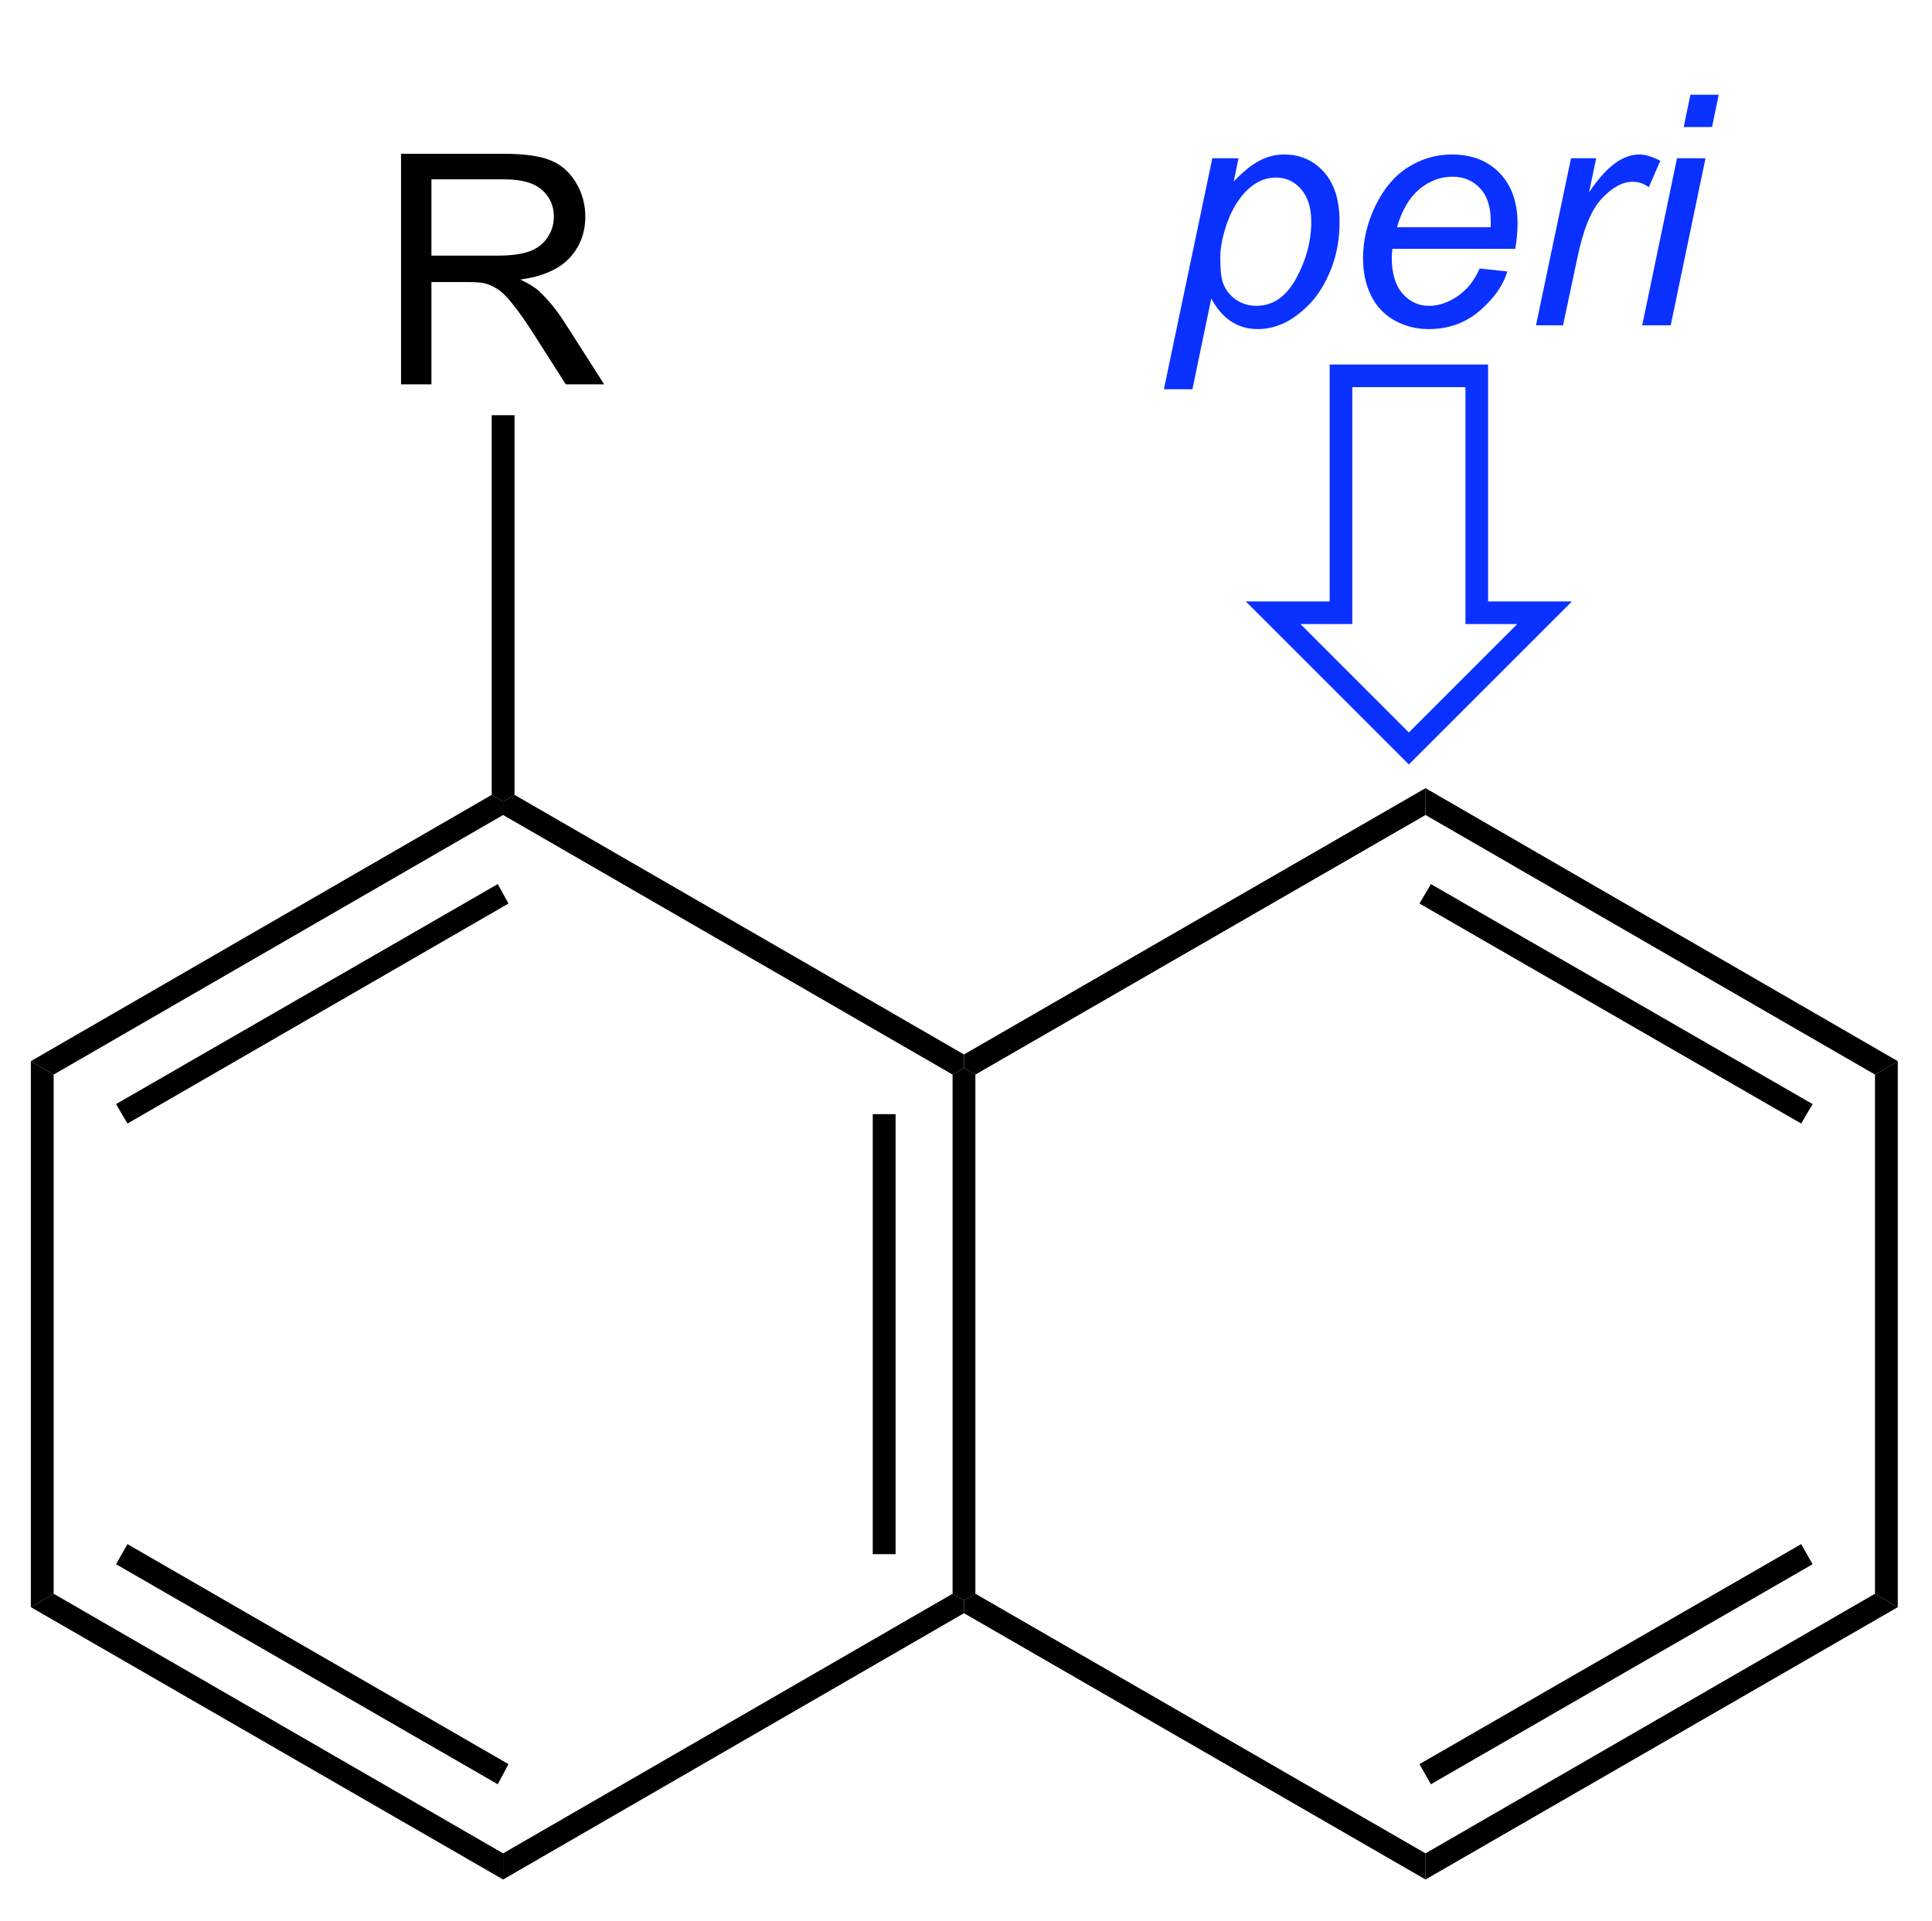 <?xml version="1.0" encoding="UTF-8"?>
<!-- Converted by misc2svg (http://www.network-science.de/tools/misc2svg/) -->
<svg xmlns="http://www.w3.org/2000/svg" xmlns:xlink="http://www.w3.org/1999/xlink" width="180pt" height="179pt" viewBox="0 0 180 179" version="1.1">
<defs>
<clipPath id="clip1">
  <path d="M 0 178.75 L 180 178.75 L 180 0 L 0 0 L 0 178.75 Z M 0 178.75 "/>
</clipPath>
</defs>
<g id="misc2svg">
<g clip-path="url(#clip1)" clip-rule="nonzero">
<path style=" stroke:none;fill-rule:nonzero;fill:rgb(3.922%,19.216%,100%);fill-opacity:1;" d="M 108.438 36.27 L 112.949 14.746 L 115.391 14.746 L 114.941 16.914 C 115.84 15.977 116.645 15.328 117.363 14.961 C 118.09 14.586 118.852 14.395 119.648 14.395 C 121.133 14.395 122.363 14.938 123.34 16.016 C 124.316 17.102 124.805 18.648 124.805 20.664 C 124.805 22.281 124.535 23.758 124.004 25.098 C 123.469 26.426 122.812 27.496 122.031 28.301 C 121.25 29.109 120.453 29.707 119.648 30.098 C 118.852 30.473 118.031 30.664 117.188 30.664 C 115.32 30.664 113.875 29.719 112.852 27.812 L 111.094 36.27 L 108.438 36.27 Z M 113.691 23.945 C 113.691 25.117 113.773 25.93 113.945 26.367 C 114.18 27.008 114.574 27.52 115.137 27.91 C 115.695 28.301 116.336 28.496 117.07 28.496 C 118.594 28.496 119.824 27.648 120.762 25.938 C 121.699 24.219 122.168 22.461 122.168 20.664 C 122.168 19.352 121.844 18.336 121.211 17.617 C 120.586 16.906 119.805 16.543 118.867 16.543 C 118.203 16.543 117.578 16.727 116.992 17.09 C 116.414 17.441 115.883 17.969 115.391 18.672 C 114.891 19.375 114.484 20.242 114.16 21.27 C 113.848 22.301 113.691 23.195 113.691 23.945 Z M 113.691 23.945 "/>
<path style=" stroke:none;fill-rule:nonzero;fill:rgb(3.922%,19.216%,100%);fill-opacity:1;" d="M 137.852 25.02 L 140.43 25.293 C 140.062 26.57 139.211 27.789 137.871 28.945 C 136.543 30.094 134.953 30.664 133.105 30.664 C 131.957 30.664 130.902 30.395 129.941 29.863 C 128.977 29.332 128.242 28.555 127.734 27.539 C 127.238 26.523 126.992 25.367 126.992 24.062 C 126.992 22.375 127.383 20.734 128.164 19.141 C 128.945 17.539 129.961 16.348 131.211 15.566 C 132.461 14.785 133.812 14.395 135.273 14.395 C 137.133 14.395 138.617 14.977 139.727 16.133 C 140.832 17.281 141.387 18.848 141.387 20.84 C 141.387 21.609 141.312 22.391 141.172 23.184 L 129.727 23.184 C 129.688 23.496 129.668 23.77 129.668 24.004 C 129.668 25.465 130 26.578 130.664 27.344 C 131.34 28.117 132.16 28.496 133.125 28.496 C 134.035 28.496 134.926 28.199 135.801 27.598 C 136.684 27 137.367 26.141 137.852 25.02 Z M 130.156 21.172 L 138.887 21.172 C 138.887 20.898 138.887 20.703 138.887 20.586 C 138.887 19.258 138.555 18.242 137.891 17.539 C 137.227 16.828 136.371 16.465 135.332 16.465 C 134.199 16.465 133.164 16.855 132.227 17.637 C 131.301 18.418 130.609 19.602 130.156 21.172 Z M 130.156 21.172 "/>
<path style=" stroke:none;fill-rule:nonzero;fill:rgb(3.922%,19.216%,100%);fill-opacity:1;" d="M 143.105 30.312 L 146.367 14.746 L 148.711 14.746 L 148.047 17.93 C 148.84 16.734 149.621 15.852 150.391 15.273 C 151.156 14.688 151.945 14.395 152.754 14.395 C 153.273 14.395 153.918 14.59 154.688 14.98 L 153.613 17.441 C 153.156 17.105 152.656 16.934 152.109 16.934 C 151.172 16.934 150.215 17.457 149.238 18.496 C 148.262 19.527 147.5 21.383 146.953 24.062 L 145.625 30.312 L 143.105 30.312 Z M 143.105 30.312 "/>
<path style=" stroke:none;fill-rule:nonzero;fill:rgb(3.922%,19.216%,100%);fill-opacity:1;" d="M 156.867 11.836 L 157.492 8.828 L 160.129 8.828 L 159.504 11.836 L 156.867 11.836 Z M 153 30.312 L 156.242 14.746 L 158.898 14.746 L 155.656 30.312 L 153 30.312 Z M 153 30.312 "/>
<path style=" stroke:none;fill-rule:nonzero;fill:rgb(0%,0%,0%);fill-opacity:1;" d="M 5 100.125 L 2.875 98.875 L 45.812 74.062 L 46.875 74.688 L 46.875 75.938 L 5 100.125 Z M 5 100.125 "/>
<path style=" stroke:none;fill-rule:nonzero;fill:rgb(0%,0%,0%);fill-opacity:1;" d="M 11.875 104.688 L 10.812 102.875 L 46.375 82.375 L 47.375 84.188 L 11.875 104.688 Z M 11.875 104.688 "/>
<path style=" stroke:none;fill-rule:nonzero;fill:rgb(0%,0%,0%);fill-opacity:1;" d="M 5 148.5 L 2.875 149.75 L 2.875 98.875 L 5 100.125 L 5 148.5 Z M 5 148.5 "/>
<path style=" stroke:none;fill-rule:nonzero;fill:rgb(0%,0%,0%);fill-opacity:1;" d="M 46.875 172.688 L 46.875 175.125 L 2.875 149.75 L 5 148.5 L 46.875 172.688 Z M 46.875 172.688 "/>
<path style=" stroke:none;fill-rule:nonzero;fill:rgb(0%,0%,0%);fill-opacity:1;" d="M 47.375 164.375 L 46.375 166.25 L 10.812 145.75 L 11.875 143.875 L 47.375 164.375 Z M 47.375 164.375 "/>
<path style=" stroke:none;fill-rule:nonzero;fill:rgb(0%,0%,0%);fill-opacity:1;" d="M 88.75 148.5 L 89.812 149.125 L 89.812 150.312 L 46.875 175.125 L 46.875 172.688 L 88.75 148.5 Z M 88.75 148.5 "/>
<path style=" stroke:none;fill-rule:nonzero;fill:rgb(0%,0%,0%);fill-opacity:1;" d="M 88.75 100.125 L 89.812 99.5 L 90.875 100.125 L 90.875 148.5 L 89.812 149.125 L 88.75 148.5 L 88.75 100.125 Z M 88.75 100.125 "/>
<path style=" stroke:none;fill-rule:nonzero;fill:rgb(0%,0%,0%);fill-opacity:1;" d="M 81.312 144.812 L 83.438 144.812 L 83.438 103.812 L 81.312 103.812 L 81.312 144.812 Z M 81.312 144.812 "/>
<path style=" stroke:none;fill-rule:nonzero;fill:rgb(0%,0%,0%);fill-opacity:1;" d="M 46.875 75.938 L 46.875 74.688 L 47.938 74.062 L 89.812 98.25 L 89.812 99.5 L 88.75 100.125 L 46.875 75.938 Z M 46.875 75.938 "/>
<path style=" stroke:none;fill-rule:nonzero;fill:rgb(0%,0%,0%);fill-opacity:1;" d="M 132.812 172.688 L 132.812 175.125 L 89.812 150.312 L 89.812 149.125 L 90.875 148.5 L 132.812 172.688 Z M 132.812 172.688 "/>
<path style=" stroke:none;fill-rule:nonzero;fill:rgb(0%,0%,0%);fill-opacity:1;" d="M 174.688 148.5 L 176.812 149.75 L 132.812 175.125 L 132.812 172.688 L 174.688 148.5 Z M 174.688 148.5 "/>
<path style=" stroke:none;fill-rule:nonzero;fill:rgb(0%,0%,0%);fill-opacity:1;" d="M 167.812 143.875 L 168.875 145.75 L 133.312 166.25 L 132.25 164.375 L 167.812 143.875 Z M 167.812 143.875 "/>
<path style=" stroke:none;fill-rule:nonzero;fill:rgb(0%,0%,0%);fill-opacity:1;" d="M 174.688 100.125 L 176.812 98.875 L 176.812 149.75 L 174.688 148.5 L 174.688 100.125 Z M 174.688 100.125 "/>
<path style=" stroke:none;fill-rule:nonzero;fill:rgb(0%,0%,0%);fill-opacity:1;" d="M 132.812 75.938 L 132.812 73.438 L 176.812 98.875 L 174.688 100.125 L 132.812 75.938 Z M 132.812 75.938 "/>
<path style=" stroke:none;fill-rule:nonzero;fill:rgb(0%,0%,0%);fill-opacity:1;" d="M 132.25 84.188 L 133.312 82.375 L 168.875 102.875 L 167.812 104.688 L 132.25 84.188 Z M 132.25 84.188 "/>
<path style=" stroke:none;fill-rule:nonzero;fill:rgb(0%,0%,0%);fill-opacity:1;" d="M 90.875 100.125 L 89.812 99.5 L 89.812 98.25 L 132.812 73.438 L 132.812 75.938 L 90.875 100.125 Z M 90.875 100.125 "/>
<path style=" stroke:none;fill-rule:nonzero;fill:rgb(0%,0%,0%);fill-opacity:1;" d="M 37.363 35.812 L 37.363 14.328 L 46.875 14.328 C 48.789 14.328 50.238 14.523 51.23 14.914 C 52.23 15.305 53.031 15.988 53.633 16.965 C 54.227 17.941 54.531 19.016 54.531 20.188 C 54.531 21.711 54.031 23 53.047 24.055 C 52.055 25.102 50.531 25.766 48.477 26.047 C 49.227 26.398 49.805 26.75 50.195 27.102 C 51.023 27.875 51.816 28.828 52.559 29.973 L 56.289 35.812 L 52.715 35.812 L 49.863 31.34 C 49.043 30.051 48.359 29.07 47.812 28.391 C 47.273 27.703 46.797 27.219 46.367 26.945 C 45.945 26.672 45.516 26.484 45.078 26.379 C 44.75 26.316 44.223 26.281 43.496 26.281 L 40.195 26.281 L 40.195 35.812 L 37.363 35.812 Z M 40.195 23.82 L 46.309 23.82 C 47.609 23.82 48.625 23.684 49.355 23.41 C 50.082 23.137 50.633 22.707 51.016 22.121 C 51.406 21.535 51.602 20.891 51.602 20.188 C 51.602 19.172 51.23 18.344 50.488 17.688 C 49.758 17.039 48.594 16.711 46.992 16.711 L 40.195 16.711 L 40.195 23.82 Z M 40.195 23.82 "/>
<path style=" stroke:none;fill-rule:nonzero;fill:rgb(0%,0%,0%);fill-opacity:1;" d="M 45.812 38.688 L 47.938 38.688 L 47.938 74.062 L 46.875 74.688 L 45.812 74.062 L 45.812 38.688 Z M 45.812 38.688 "/>
<path style="fill:none;stroke-width:34;stroke-linecap:butt;stroke-linejoin:miter;stroke:rgb(3.922%,19.216%,100%);stroke-opacity:1;stroke-miterlimit:10;" d="M 3628 1835 C 3628 1835 3730 1835 3730 1835 C 3730 1835 3832.062 1835 3832.062 1835 C 3832.062 1835 3832.062 2191 3832.062 2191 C 3832.062 2191 3934 2191 3934 2191 C 3934 2191 3730 2395 3730 2395 C 3730 2395 3526 2191 3526 2191 C 3526 2191 3628 2191 3628 2191 C 3628 2191 3628 1835 3628 1835 Z M 3628 1835 " transform="matrix(0.062,0,0,0.062,-100,-78.75)"/>
</g>
</g>
</svg>
